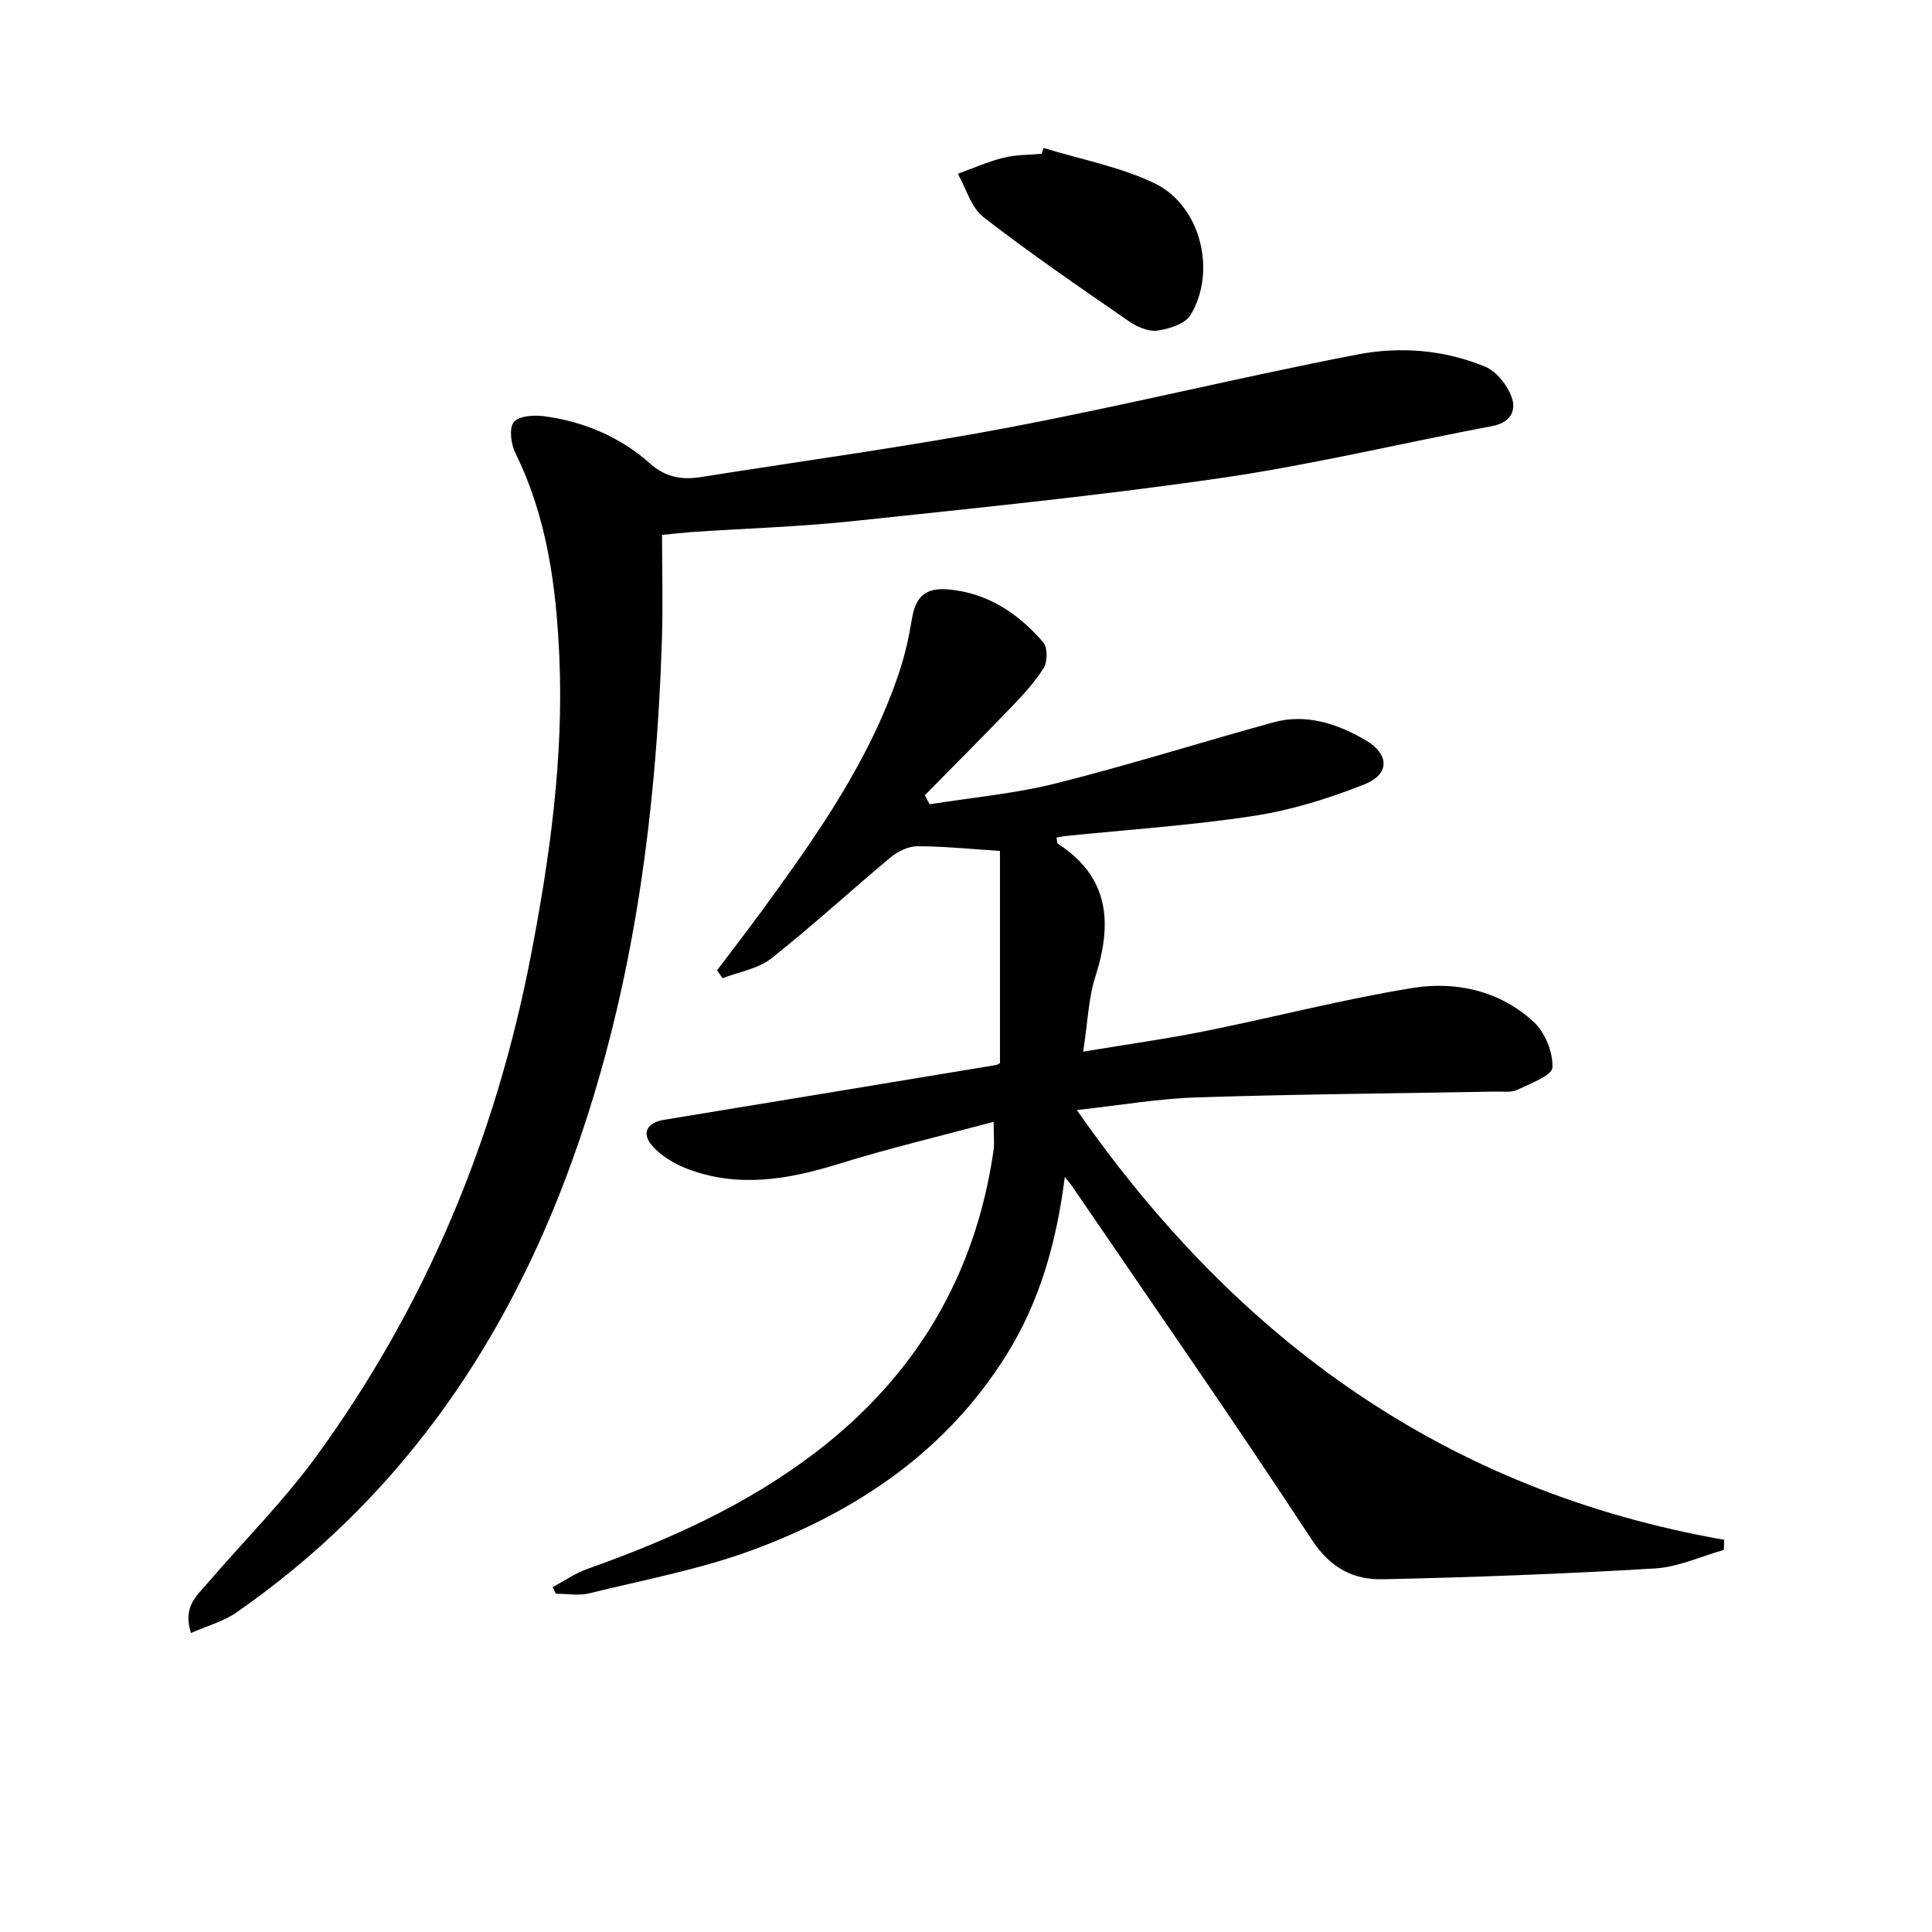 <svg enable-background="new 0 0 400 400" viewBox="0 0 400 400" xmlns="http://www.w3.org/2000/svg"><path d="m220.46 243.66c-1.73 13.63-5.2 25.8-12.05 36.8-12.44 19.98-30.93 32.39-52.4 40.38-10.95 4.07-22.62 6.23-34.01 9.04-2.18.54-4.61.08-6.92.08-.22-.45-.44-.91-.66-1.36 2.39-1.27 4.66-2.87 7.19-3.77 16.85-5.99 33.03-13.24 47.34-24.2 20.68-15.83 33-36.58 36.74-62.36.23-1.59.03-3.23.03-6.01-11.1 2.98-21.72 5.49-32.11 8.72-10.41 3.23-20.74 5.02-31.24 1.04-2.68-1.02-5.43-2.65-7.3-4.76-2.35-2.66-1.1-4.84 2.38-5.41 22.93-3.76 45.86-7.55 68.78-11.35.31-.05.58-.3.8-.41 0-14.89 0-29.73 0-43.92-6.37-.4-11.74-.97-17.11-.96-1.86 0-4.04 1.05-5.52 2.29-8.3 6.91-16.25 14.25-24.72 20.94-2.73 2.16-6.69 2.77-10.09 4.09-.37-.55-.74-1.1-1.12-1.65 3.23-4.28 6.51-8.52 9.67-12.85 11.17-15.34 22.08-30.84 28.11-49.1 1.13-3.44 1.94-7.03 2.52-10.61.78-4.81 2.77-6.74 7.73-6.27 8.07.76 14.38 5 19.49 10.94.92 1.07.91 4.02.09 5.32-1.91 3.05-4.45 5.75-6.97 8.37-5.81 6.05-11.75 11.98-17.63 17.96.33.63.66 1.26.99 1.88 8.73-1.4 17.62-2.19 26.16-4.33 15.09-3.79 29.95-8.49 44.95-12.62 6.85-1.89 13.25.25 19.09 3.64 5.03 2.92 5.12 7.08-.2 9.19-7.33 2.9-15.05 5.32-22.82 6.51-12.94 1.99-26.06 2.84-39.11 4.19-.6.06-1.19.2-1.8.31.14.69.09 1.15.27 1.27 10.69 6.91 11.32 16.45 7.77 27.53-1.44 4.48-1.57 9.39-2.52 15.52 9.21-1.53 17.32-2.65 25.34-4.27 14.31-2.88 28.47-6.58 42.85-8.91 9.03-1.46 18.11.58 25.09 7.03 2.35 2.17 4.01 6.29 3.87 9.43-.07 1.67-4.57 3.33-7.25 4.62-1.25.6-2.93.35-4.42.37-20.64.38-41.29.54-61.93 1.2-7.93.25-15.82 1.63-24.86 2.62 33.38 47.91 76.64 78.91 134.02 88.98-.02.7-.04 1.39-.06 2.09-4.75 1.33-9.44 3.55-14.25 3.84-18.75 1.12-37.53 1.83-56.31 2.24-6.1.14-10.88-2.28-14.74-8.16-16.04-24.48-32.78-48.49-49.27-72.68-.39-.61-.88-1.18-1.88-2.47z"/><path d="m137.07 110.74c0 7.57.2 14.71-.03 21.85-1.24 37.86-6.29 75.05-19.7 110.76-13.88 36.94-35.76 67.82-68.41 90.51-2.66 1.85-6 2.74-9.39 4.24-1.75-5.43 1.21-7.73 3.38-10.27 7.47-8.7 15.65-16.86 22.4-26.09 22.79-31.19 37.31-66.06 44.61-103.97 3.94-20.45 6.8-41.02 5.87-61.91-.65-14.49-2.54-28.76-9.09-42.05-.91-1.85-1.35-5.07-.35-6.41.97-1.29 4.17-1.51 6.26-1.23 8.24 1.09 15.77 4.29 21.98 9.8 3.26 2.9 6.61 3.42 10.52 2.8 21.3-3.38 42.69-6.28 63.87-10.29 24.11-4.57 47.98-10.44 72.08-15.09 8.8-1.7 18-.98 26.46 2.55 2.33.97 4.52 3.79 5.43 6.25 1.03 2.8-.21 5.31-4 6.02-18.72 3.53-37.29 8.02-56.12 10.75-25.28 3.68-50.73 6.22-76.15 8.92-11.07 1.18-22.22 1.52-33.34 2.26-1.95.15-3.9.38-6.28.6z"/><path d="m216.08 30.64c7.69 2.37 15.79 3.87 22.96 7.31 9.52 4.57 12.93 18.16 7.47 27.24-1.12 1.86-4.46 2.93-6.93 3.26-1.89.25-4.29-.85-5.99-2.03-10.11-6.99-20.27-13.94-29.97-21.46-2.55-1.98-3.58-5.93-5.31-8.98 3.14-1.13 6.21-2.52 9.44-3.32 2.54-.64 5.27-.57 7.91-.82.13-.39.27-.79.42-1.2z"/></svg>
